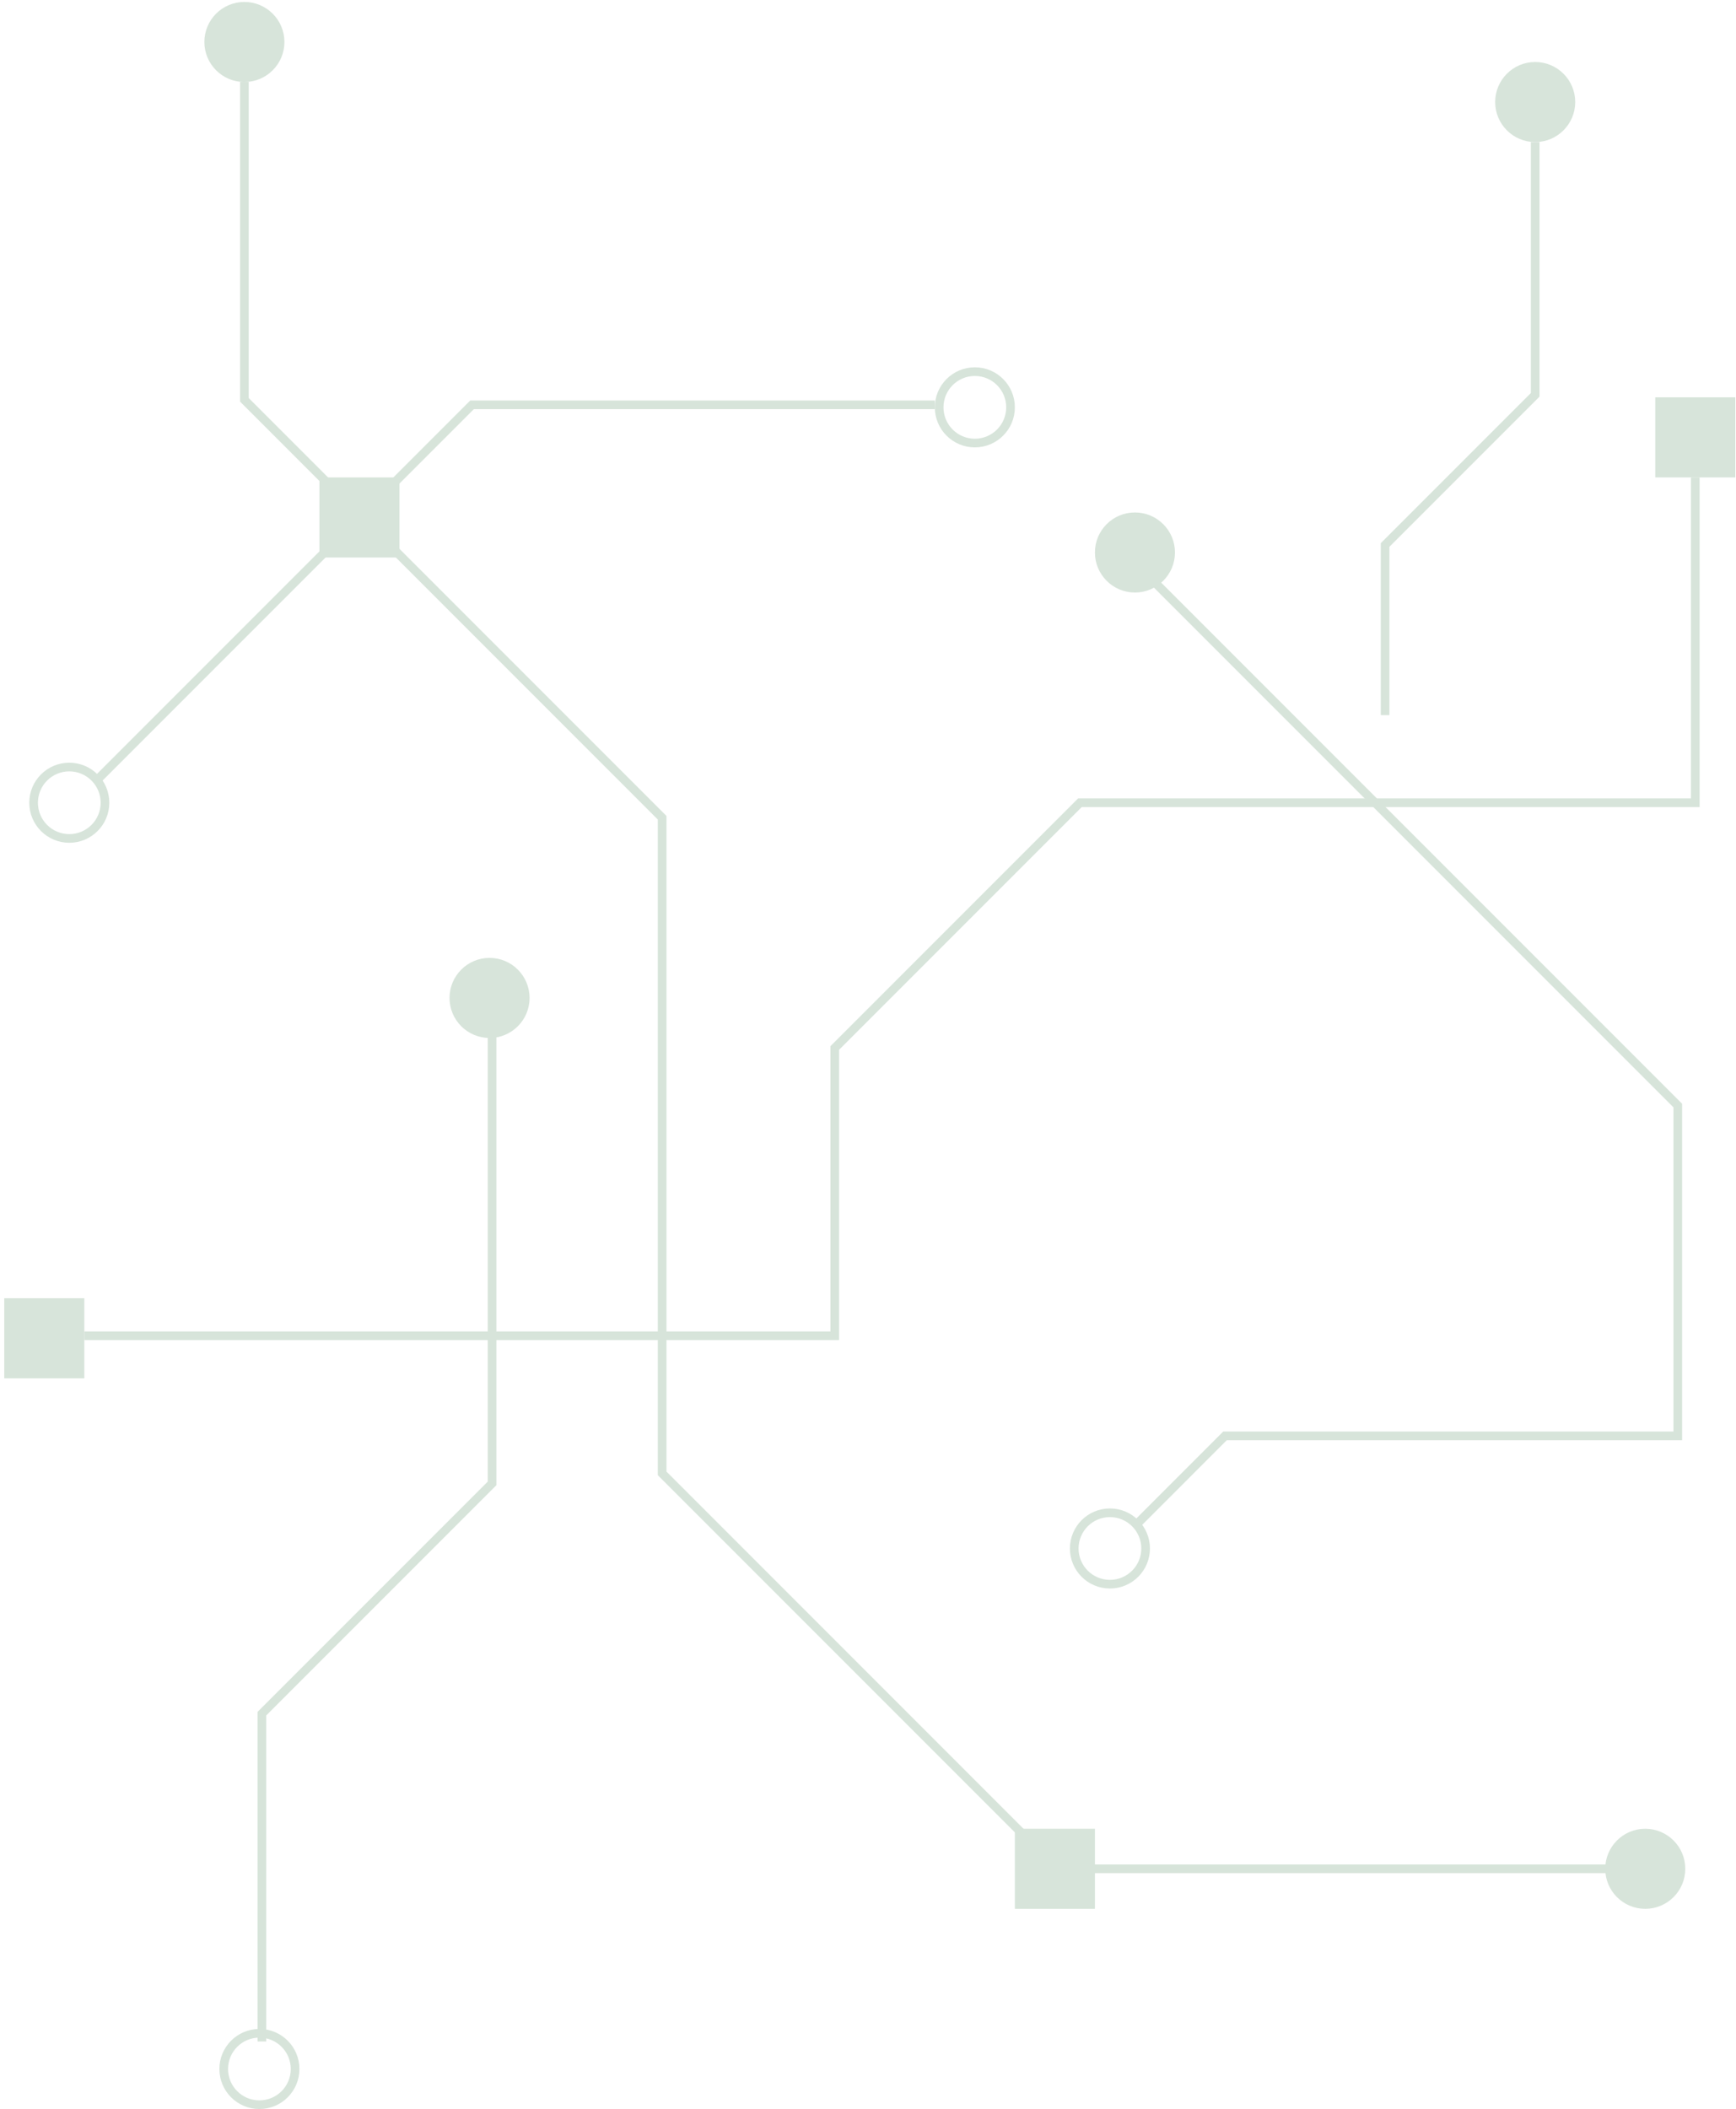<svg width="401" height="487" viewBox="0 0 401 487" fill="none" xmlns="http://www.w3.org/2000/svg">
<path d="M56.453 18.939V92.324L152.951 188.822V340.214L244.249 431.512H371.372" stroke="#D7E4DA" stroke-width="2"/>
<path d="M215.935 93.479H109.036L21.783 180.732" stroke="#D7E4DA" stroke-width="2"/>
<path d="M391.596 110.236V185.355H249.449L192.822 241.982V308.433H19.472" stroke="#D7E4DA" stroke-width="2"/>
<path d="M60.498 471.382V395.686L113.659 342.525V239.093" stroke="#D7E4DA" stroke-width="2"/>
<path d="M266.206 133.928L387.551 255.273V331.547H335.257H282.964L262.162 352.349" stroke="#D7E4DA" stroke-width="2"/>
<circle cx="56.453" cy="9.694" r="8.745" fill="#D7E4DA" stroke="#D7E4DA"/>
<circle cx="262.161" cy="127.571" r="8.745" fill="#D7E4DA" stroke="#D7E4DA"/>
<circle cx="354.615" cy="23.561" r="8.745" fill="#D7E4DA" stroke="#D7E4DA"/>
<circle cx="380.039" cy="431.511" r="8.745" fill="#D7E4DA" stroke="#D7E4DA"/>
<circle cx="225.18" cy="94.057" r="8.245" stroke="#D7E4DA" stroke-width="2"/>
<circle cx="256.383" cy="357.549" r="8.245" stroke="#D7E4DA" stroke-width="2"/>
<circle cx="59.92" cy="477.738" r="8.245" stroke="#D7E4DA" stroke-width="2"/>
<circle cx="113.081" cy="230.426" r="8.245" fill="#D7E4DA" stroke="#D7E4DA" stroke-width="2"/>
<circle cx="16.005" cy="185.355" r="8.245" stroke="#D7E4DA" stroke-width="2"/>
<rect x="73.788" y="110.236" width="18.491" height="18.491" fill="#D7E4DA"/>
<rect x="234.426" y="422.266" width="18.491" height="18.491" fill="#D7E4DA"/>
<rect x="0.981" y="299.766" width="18.491" height="18.491" fill="#D7E4DA"/>
<rect x="382.351" y="91.746" width="18.491" height="18.491" fill="#D7E4DA"/>
<path d="M354.615 32.807V91.168L319.945 125.838V165.13" stroke="#D7E4DA" stroke-width="2"/>
</svg>
